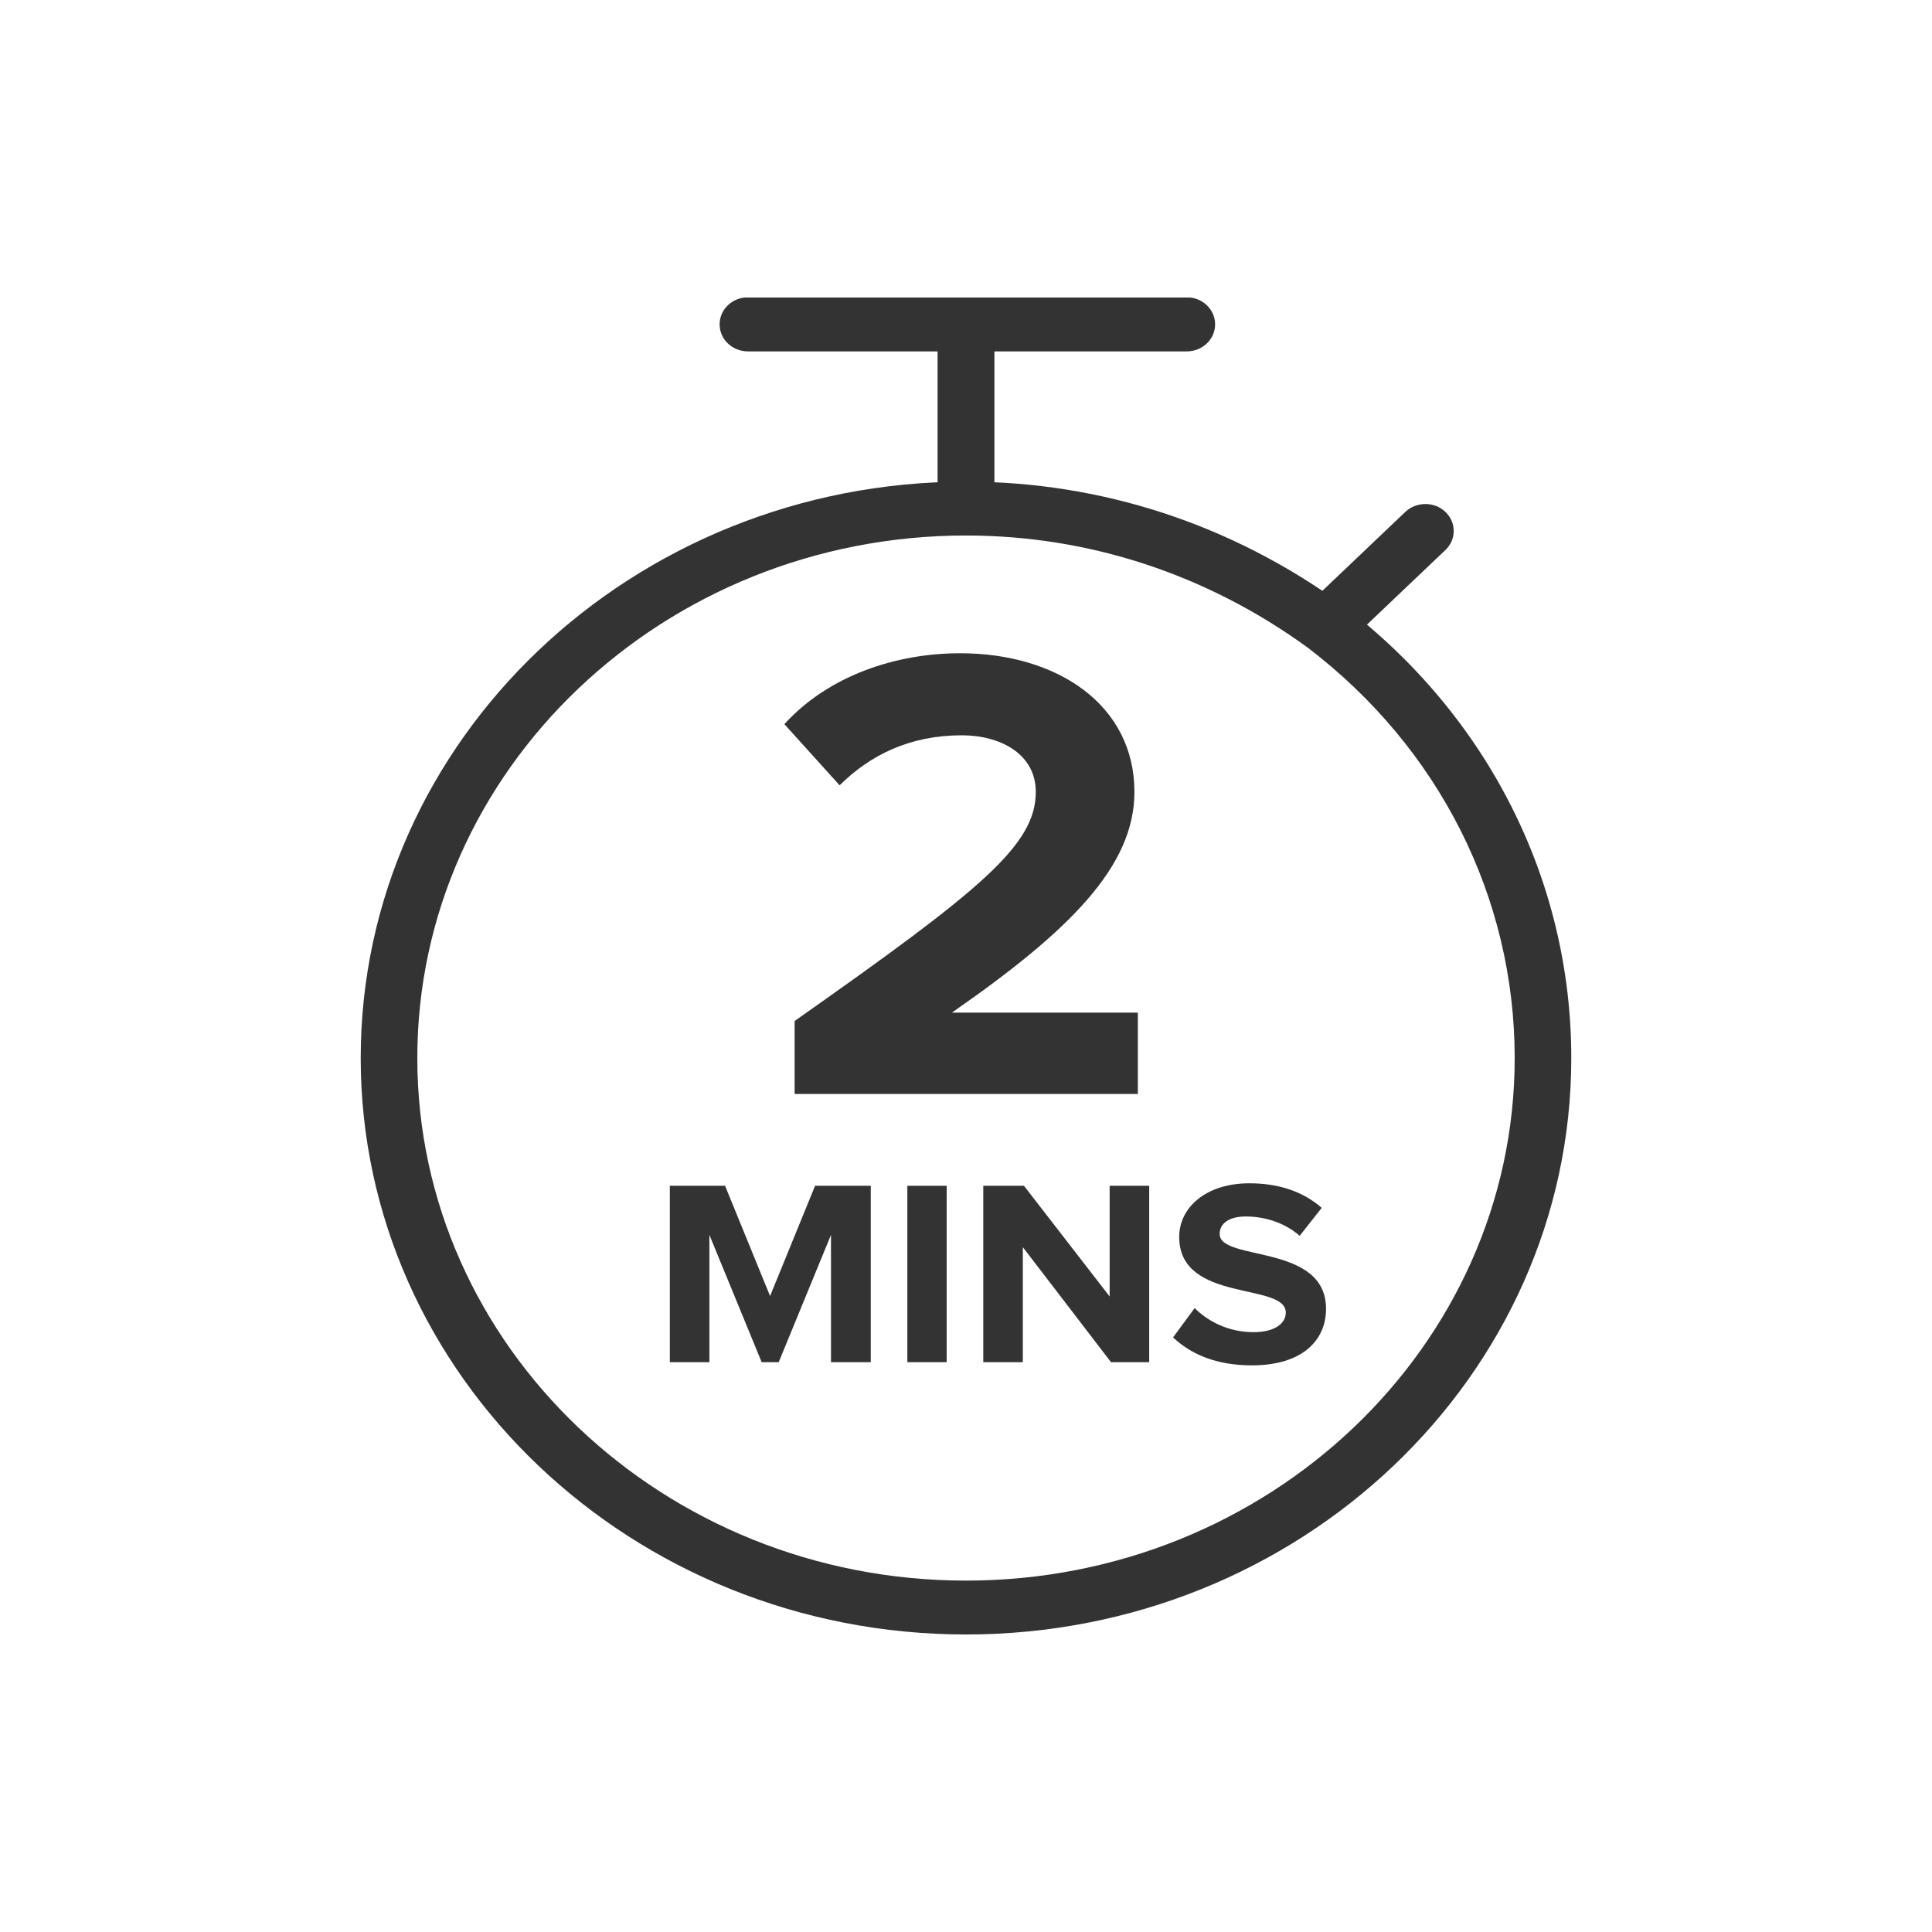 <?xml version="1.0" encoding="UTF-8"?><svg id="a" xmlns="http://www.w3.org/2000/svg" xmlns:xlink="http://www.w3.org/1999/xlink" viewBox="0 0 85 85"><defs><clipPath id="b"><rect x="15.87" y="13.09" width="53.27" height="58.82" fill="none"/></clipPath><clipPath id="c"><rect x="15.87" y="13.09" width="53.27" height="58.82" fill="none"/></clipPath></defs><g clip-path="url(#b)"><path d="M42.5,23.56c-13.31,0-24.14,10.31-24.14,22.99s10.83,22.99,24.14,22.99,24.14-10.31,24.14-22.99c0-7.06-3.32-13.65-9.11-18.06-4.43-3.22-9.63-4.93-15.03-4.93M42.5,71.91c-14.69,0-26.63-11.38-26.63-25.36s11.95-25.36,26.63-25.36c5.96,0,11.69,1.88,16.56,5.42,0,0,.01,0,.02.02,6.39,4.87,10.05,12.13,10.05,19.92,0,13.99-11.95,25.36-26.63,25.36" fill="#333"/><path d="M42.5,23.56c-.69,0-1.25-.53-1.25-1.19v-7.4c0-.65.56-1.19,1.25-1.19s1.25.53,1.25,1.19v7.4c0,.66-.56,1.19-1.25,1.19" fill="#333"/><path d="M52.21,15.46h-19.3c-.69,0-1.25-.53-1.25-1.19s.56-1.19,1.25-1.19h19.3c.69,0,1.25.53,1.25,1.19s-.56,1.19-1.25,1.19" fill="#333"/><path d="M58.82,28.25c-.32,0-.64-.12-.88-.35-.49-.46-.49-1.21,0-1.68l3.89-3.7c.49-.46,1.28-.46,1.76,0,.49.46.49,1.22,0,1.68l-3.89,3.7c-.24.23-.56.35-.88.35" fill="#333"/><path d="M34.96,48.13v-3.21c8.21-5.78,10.61-7.73,10.61-10.08,0-1.69-1.59-2.49-3.25-2.49-2.28,0-4.03.86-5.38,2.2l-2.43-2.69c1.95-2.15,4.93-3.12,7.73-3.12,4.3,0,7.67,2.29,7.67,6.1,0,3.27-2.83,6.1-8.03,9.71h8.18v3.58h-15.09Z" fill="#333"/></g><polygon points="36.56 59.93 36.56 54.33 34.26 59.93 33.51 59.93 31.21 54.33 31.21 59.93 29.47 59.93 29.47 52.17 31.9 52.17 33.88 57.02 35.86 52.17 38.31 52.17 38.31 59.93 36.56 59.93" fill="#333"/><rect x="39.92" y="52.17" width="1.73" height="7.76" fill="#333"/><polygon points="48.88 59.93 45 54.87 45 59.93 43.26 59.93 43.26 52.17 45.05 52.17 48.82 57.04 48.82 52.17 50.56 52.17 50.56 59.93 48.88 59.93" fill="#333"/><g clip-path="url(#c)"><path d="M51.61,58.84l.95-1.29c.57.57,1.47,1.06,2.59,1.06.97,0,1.42-.41,1.42-.86,0-1.35-4.69-.41-4.69-3.33,0-1.29,1.17-2.36,3.09-2.36,1.3,0,2.37.37,3.18,1.08l-.97,1.23c-.66-.58-1.54-.85-2.37-.85-.73,0-1.15.3-1.15.77,0,1.22,4.68.4,4.68,3.29,0,1.42-1.08,2.49-3.26,2.49-1.58,0-2.7-.5-3.47-1.23" fill="#333"/></g></svg>